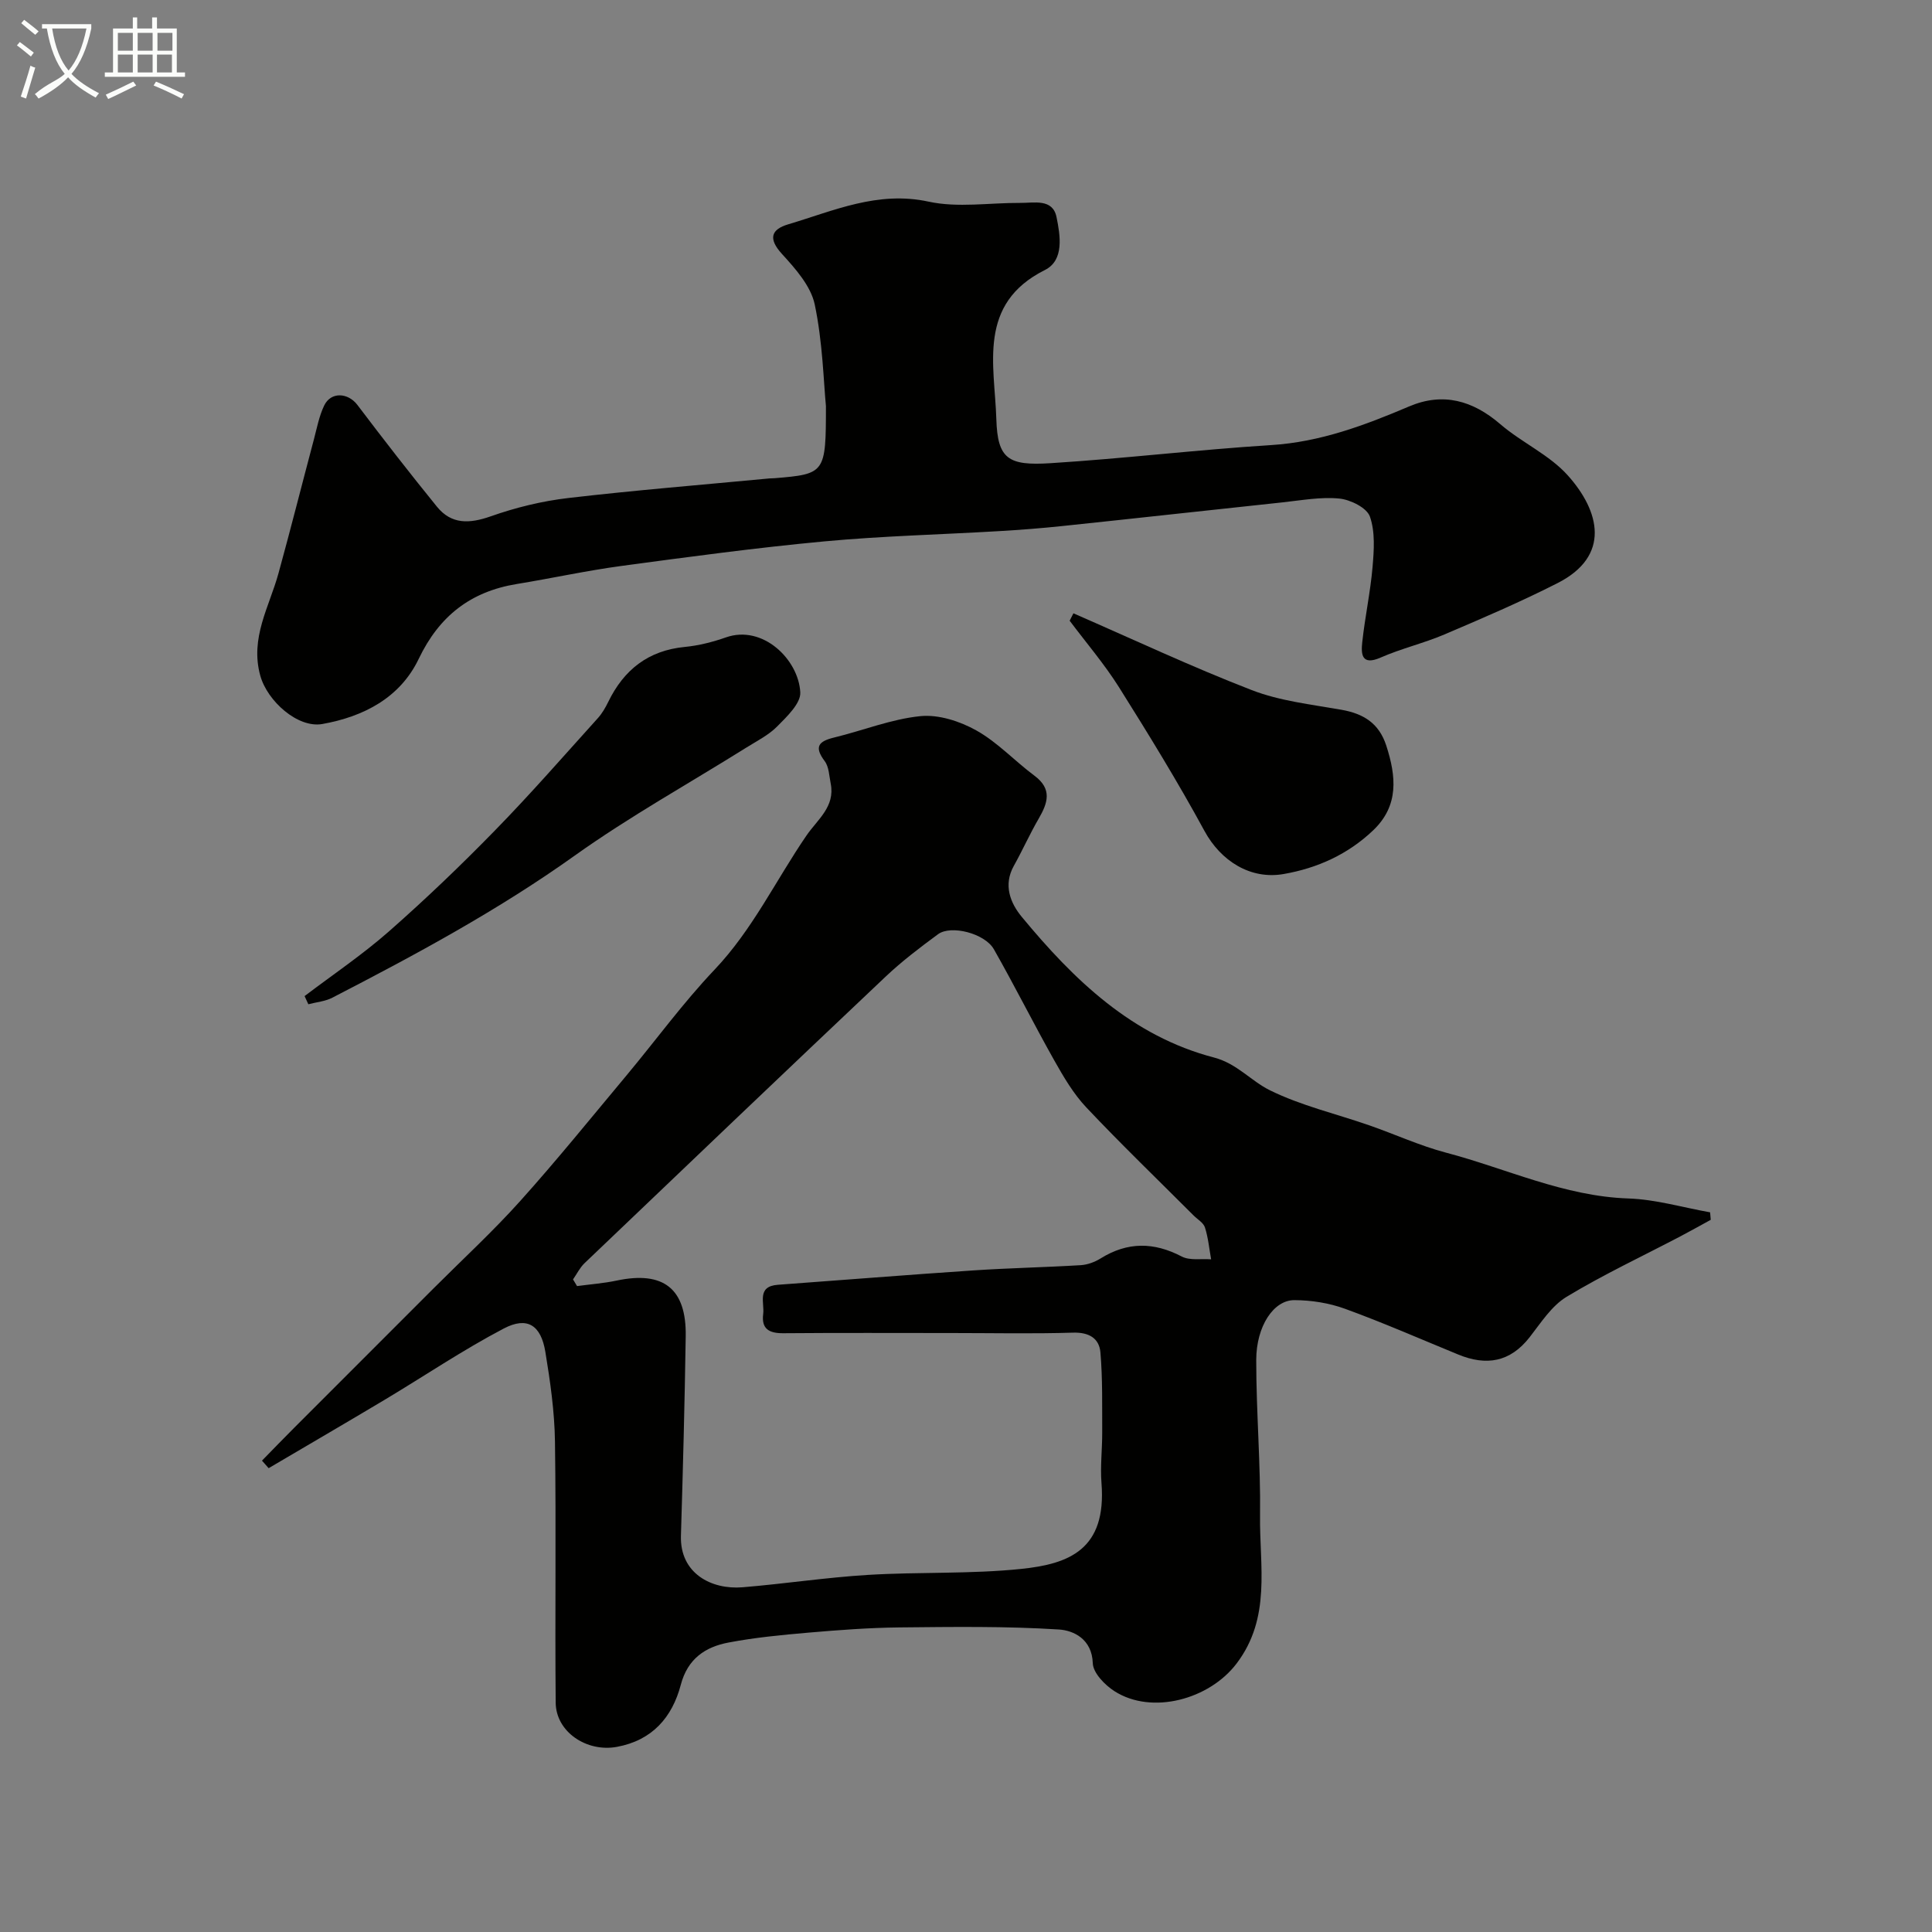 <svg enable-background="new 0 0 400 400" viewBox="0 0 400 400" xmlns="http://www.w3.org/2000/svg"><rect x="0" y="0" width="400" height="400" fill="#808080" stroke="none"/><path d="m6.4 11.7c-1-.8-1.9-1.6-2.9-2.3l.6-.7c.9.7 1.9 1.4 2.9 2.2zm-2.1 8.3c.7-2.1 1.4-4.2 2-6.4.2.1.6.3 1 .4-.7 2.3-1.3 4.4-1.9 6.4zm3-12.8c-1.1-.9-2.1-1.7-2.9-2.4l.6-.7c1 .8 2 1.5 3 2.4zm1.4-1.3v-.9h10.2v.9c-.9 4.2-2.3 7.3-4.1 9.4 1.3 1.4 3.2 2.7 5.7 4-.2.2-.4.5-.7.9-2.5-1.4-4.4-2.7-5.7-4.2-1.4 1.5-3.5 3-6.1 4.4 0 0 0 0-.1-.1-.3-.4-.5-.7-.7-.8 2.7-2.3 4.7-2.8 6.2-4.2-1.8-2.2-3-5.3-3.7-9.4zm9.2 0h-7.1c.6 3.8 1.7 6.7 3.4 8.7 1.7-2 2.9-4.8 3.7-8.7z" fill="#fbfcfa"/><path d="m31.6 3.6h.9v2.3h4.1v9.1h1.7v.9h-16.6v-.9h1.7v-9.1h4.1v-2.3h.9v2.3h3.1v-2.3zm-4 13.3.6.8c-1.9.9-3.8 1.9-5.8 2.8-.2-.3-.3-.6-.5-.9 2-.9 3.9-1.8 5.7-2.7zm-3.2-10.1v3.7h3.1v-3.7zm0 4.5v3.7h3.1v-3.7zm4.1-4.5v3.7h3.1v-3.7zm0 4.5v3.7h3.1v-3.7zm9.1 9.1c-2.1-1.1-4.1-2-5.8-2.7l.5-.8c2.2.9 4.1 1.8 5.8 2.6zm-1.9-13.6h-3.1v3.7h3.1zm-3.2 4.5v3.7h3.1v-3.7z" fill="#fbfcfa"/><g fill="#010100"><path d="m54.24 302.41c2.2-2.25 4.38-4.51 6.61-6.74 9.63-9.65 19.28-19.28 28.92-28.93 6.01-6.01 12.28-11.78 17.95-18.1 7.57-8.43 14.7-17.26 21.97-25.96 6.1-7.31 11.72-15.05 18.26-21.93 7.88-8.3 12.69-18.53 19.04-27.79 2.25-3.28 5.95-5.95 5-10.72-.32-1.58-.35-3.45-1.24-4.65-2.25-2.99-1.27-4.11 1.93-4.89 5.98-1.45 11.83-3.82 17.88-4.43 3.77-.38 8.19 1.06 11.6 2.97 4.37 2.45 7.93 6.32 12.01 9.36 3.71 2.76 2.78 5.62.88 8.89-1.85 3.18-3.35 6.56-5.15 9.78-2.23 3.99-.7 7.72 1.64 10.55 10.78 13.04 22.81 24.69 39.81 29.13 4.74 1.24 7.63 4.83 11.53 6.76 6.49 3.21 13.73 4.88 20.62 7.28 5.32 1.85 10.48 4.23 15.9 5.66 12.53 3.3 24.41 9.03 37.74 9.48 5.67.19 11.28 1.87 16.92 2.87.04.52.08 1.03.13 1.55-2.07 1.13-4.13 2.29-6.22 3.39-7.91 4.15-16.02 7.95-23.64 12.56-3.1 1.88-5.3 5.37-7.63 8.35-4.05 5.19-8.98 5.98-14.79 3.59-7.8-3.2-15.52-6.59-23.44-9.47-3.29-1.2-6.98-1.78-10.49-1.79-4.29-.02-7.88 5.4-7.89 12.38-.01 10.77.93 21.54.79 32.3-.13 10.35 2.36 21.06-4.87 30.57-5.62 7.4-17.5 10.67-25.26 5.72-2-1.28-4.43-3.78-4.5-5.79-.16-5.04-4.01-6.8-7.02-6.99-10.99-.7-22.03-.54-33.06-.43-6.27.07-12.54.54-18.79 1.08-5.54.48-11.1 1.01-16.55 2.05-4.81.91-8.46 3.35-9.88 8.75-1.77 6.72-5.9 11.5-13.23 12.85-6.24 1.15-12.61-3.08-12.67-9.14-.17-18.03.11-36.06-.15-54.09-.09-6.2-.98-12.42-1.99-18.55-.91-5.52-3.73-7.39-8.6-4.84-8.47 4.44-16.44 9.84-24.67 14.76-7.98 4.77-16.01 9.44-24.02 14.16-.45-.5-.91-1.03-1.38-1.56zm64.4-37.52c.28.46.56.92.83 1.38 2.73-.37 5.5-.57 8.2-1.14 9.68-2.05 14.46 1.65 14.3 11.52-.21 13.77-.57 27.54-.99 41.3-.24 7.83 6.33 11.2 12.73 10.68 8.66-.71 17.27-2.03 25.94-2.56 10.6-.65 21.29-.15 31.83-1.25 9.78-1.02 17.66-3.95 16.57-17.77-.27-3.46.16-6.98.15-10.46-.03-5.53.1-11.09-.37-16.59-.25-2.92-2.37-4.19-5.66-4.09-8.33.26-16.66.08-25 .08-11.67 0-23.33-.06-35 .04-2.91.02-4.56-.87-4.16-3.98.3-2.34-1.39-5.73 3.05-6.05 13.47-.98 26.93-2.07 40.4-2.97 7.42-.5 14.87-.64 22.3-1.09 1.41-.09 2.92-.65 4.12-1.4 5.56-3.46 11.01-3.41 16.79-.39 1.67.87 4.04.42 6.08.58-.4-2.21-.6-4.48-1.28-6.6-.32-.99-1.56-1.68-2.38-2.51-7.42-7.43-14.99-14.72-22.19-22.35-2.65-2.81-4.68-6.28-6.6-9.68-4.29-7.62-8.21-15.46-12.53-23.06-1.88-3.3-8.89-5.08-11.56-3.11-3.75 2.76-7.49 5.6-10.86 8.79-20.85 19.71-41.6 39.52-62.35 59.34-.96.93-1.58 2.22-2.36 3.34z"/><path d="m171 84.06c-.49-5.04-.67-13.19-2.32-21.03-.81-3.82-3.99-7.4-6.79-10.46-2.89-3.17-2.23-5.07 1.28-6.12 9.46-2.81 18.53-6.99 29.1-4.7 6.05 1.31 12.61.22 18.95.26 2.9.02 6.73-.94 7.52 2.93.77 3.76 1.65 8.93-2.4 10.96-14.04 7.02-10.4 19.7-10.06 30.87.25 8.27 2.47 9.68 11.18 9.13 15.26-.96 30.46-2.79 45.72-3.75 10.19-.64 19.38-4.1 28.58-8.01 6.97-2.96 13.13-1.25 18.85 3.67 4.44 3.82 10.16 6.34 13.99 10.62 6.63 7.4 8.95 16.67-2.13 22.3-7.63 3.88-15.52 7.26-23.4 10.62-4.3 1.83-8.94 2.91-13.22 4.79-3.95 1.73-4.08-.69-3.81-3.18.56-5.2 1.68-10.34 2.13-15.54.3-3.49.57-7.31-.55-10.48-.65-1.82-4.03-3.49-6.33-3.72-3.86-.38-7.84.37-11.76.79-15.17 1.61-30.32 3.3-45.49 4.89-4.42.47-8.86.81-13.3 1.07-12.03.71-24.1 1-36.1 2.12-14.03 1.31-28.01 3.2-41.97 5.08-7.26.98-14.43 2.56-21.66 3.74-9.56 1.56-16.06 6.6-20.32 15.5-3.85 8.04-11.37 11.96-19.96 13.49-5.08.9-11.39-4.75-12.84-10.01-2.17-7.82 1.86-14.25 3.77-21.2 2.54-9.23 4.88-18.51 7.34-27.76.62-2.35 1.08-4.81 2.12-6.97 1.39-2.9 4.93-2.68 6.87-.13 5.38 7.11 10.85 14.15 16.47 21.07 3.02 3.72 6.75 3.54 11.14 2 5.16-1.82 10.62-3.16 16.05-3.79 13.87-1.62 27.79-2.74 41.69-4.06.33-.03.67-.01 1-.04 10.52-.87 10.66-1.03 10.66-14.95z"/><path d="m63.06 206.23c5.84-4.43 11.95-8.55 17.44-13.37 7.58-6.67 14.9-13.67 21.95-20.9 7.36-7.53 14.29-15.48 21.35-23.3.86-.96 1.54-2.13 2.11-3.3 3.24-6.68 8.29-10.69 15.88-11.42 2.88-.28 5.78-1.02 8.52-1.98 7.59-2.67 15.02 4.56 15.38 11.38.12 2.29-2.76 5.01-4.76 7.04-1.79 1.82-4.23 3.03-6.44 4.42-11.86 7.42-24.14 14.24-35.51 22.35-15.88 11.33-32.93 20.51-50.17 29.41-1.49.77-3.31.92-4.97 1.36-.27-.55-.53-1.12-.78-1.69z"/><path d="m222.24 126.98c12.28 5.35 24.42 11.06 36.9 15.89 5.83 2.26 12.3 2.97 18.53 4.07 4.6.8 7.83 2.77 9.34 7.42 2.06 6.36 2.67 12.42-2.7 17.54-5.21 4.96-11.5 7.83-18.55 9.06-6.88 1.2-13.01-2.71-16.38-8.91-5.51-10.14-11.56-19.99-17.7-29.76-3.04-4.83-6.79-9.2-10.22-13.78.25-.52.52-1.03.78-1.53z"/></g></svg>